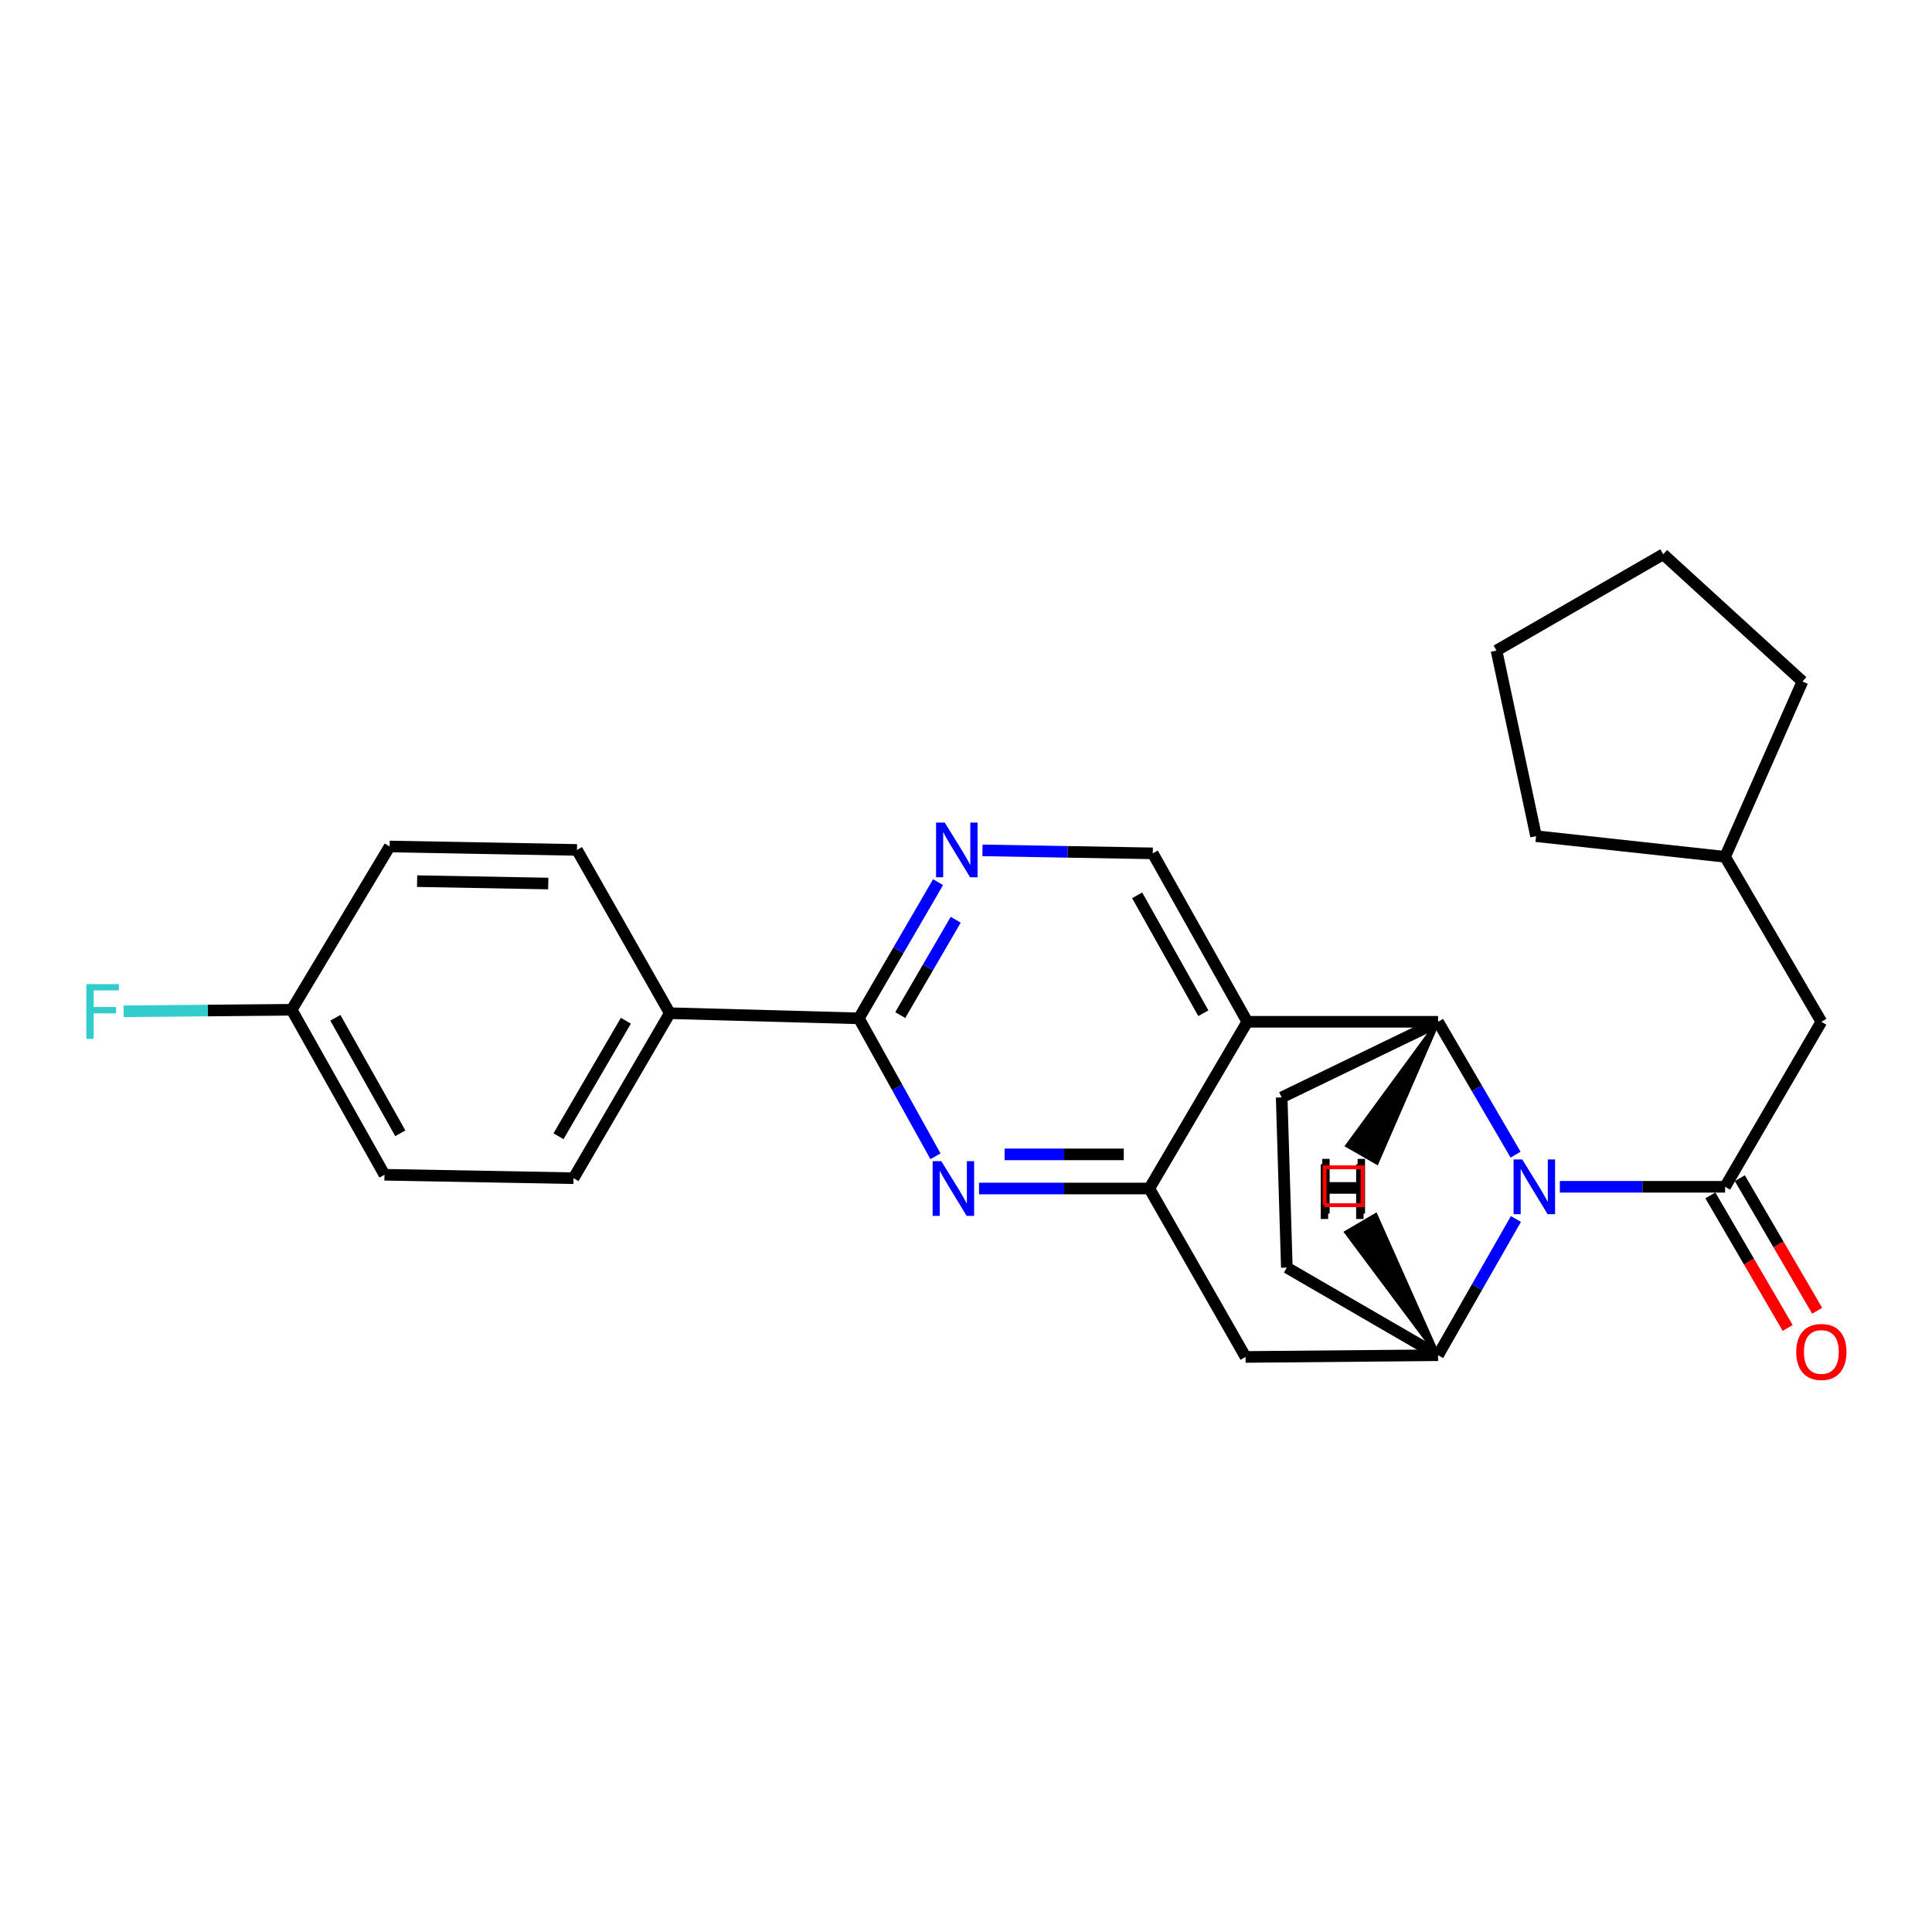 <?xml version='1.0' encoding='iso-8859-1'?>
<svg version='1.1' baseProfile='full'
              xmlns='http://www.w3.org/2000/svg'
                      xmlns:rdkit='http://www.rdkit.org/xml'
                      xmlns:xlink='http://www.w3.org/1999/xlink'
                  xml:space='preserve'
width='1000px' height='1000px' viewBox='0 0 1000 1000'>
<!-- END OF HEADER -->
<rect style='opacity:1.0;fill:#FFFFFF;stroke:none' width='1000' height='1000' x='0' y='0'> </rect>
<path class='bond-0' d='M 784.461,597.649 L 764.4,563.262' style='fill:none;fill-rule:evenodd;stroke:#0000FF;stroke-width:6px;stroke-linecap:butt;stroke-linejoin:miter;stroke-opacity:1' />
<path class='bond-0' d='M 764.4,563.262 L 744.34,528.875' style='fill:none;fill-rule:evenodd;stroke:#000000;stroke-width:6px;stroke-linecap:butt;stroke-linejoin:miter;stroke-opacity:1' />
<path class='bond-1' d='M 807.372,614.281 L 850.14,614.281' style='fill:none;fill-rule:evenodd;stroke:#0000FF;stroke-width:6px;stroke-linecap:butt;stroke-linejoin:miter;stroke-opacity:1' />
<path class='bond-1' d='M 850.14,614.281 L 892.909,614.281' style='fill:none;fill-rule:evenodd;stroke:#000000;stroke-width:6px;stroke-linecap:butt;stroke-linejoin:miter;stroke-opacity:1' />
<path class='bond-2' d='M 784.637,630.951 L 764.488,666.207' style='fill:none;fill-rule:evenodd;stroke:#0000FF;stroke-width:6px;stroke-linecap:butt;stroke-linejoin:miter;stroke-opacity:1' />
<path class='bond-2' d='M 764.488,666.207 L 744.34,701.463' style='fill:none;fill-rule:evenodd;stroke:#000000;stroke-width:6px;stroke-linecap:butt;stroke-linejoin:miter;stroke-opacity:1' />
<path class='bond-3' d='M 744.34,528.875 L 645.595,528.875' style='fill:none;fill-rule:evenodd;stroke:#000000;stroke-width:6px;stroke-linecap:butt;stroke-linejoin:miter;stroke-opacity:1' />
<path class='bond-4' d='M 744.34,528.875 L 663.39,568.02' style='fill:none;fill-rule:evenodd;stroke:#000000;stroke-width:6px;stroke-linecap:butt;stroke-linejoin:miter;stroke-opacity:1' />
<path class='bond-31' d='M 744.34,528.875 L 697.335,592.978 L 712.656,601.777 Z' style='fill:#000000;fill-rule:evenodd;fill-opacity:1;stroke:#000000;stroke-width:2px;stroke-linecap:butt;stroke-linejoin:miter;stroke-opacity:1;' />
<path class='bond-5' d='M 645.595,528.875 L 596.664,441.693' style='fill:none;fill-rule:evenodd;stroke:#000000;stroke-width:6px;stroke-linecap:butt;stroke-linejoin:miter;stroke-opacity:1' />
<path class='bond-5' d='M 622.848,524.445 L 588.596,463.418' style='fill:none;fill-rule:evenodd;stroke:#000000;stroke-width:6px;stroke-linecap:butt;stroke-linejoin:miter;stroke-opacity:1' />
<path class='bond-6' d='M 645.595,528.875 L 594.887,615.174' style='fill:none;fill-rule:evenodd;stroke:#000000;stroke-width:6px;stroke-linecap:butt;stroke-linejoin:miter;stroke-opacity:1' />
<path class='bond-7' d='M 892.909,614.281 L 942.733,528.875' style='fill:none;fill-rule:evenodd;stroke:#000000;stroke-width:6px;stroke-linecap:butt;stroke-linejoin:miter;stroke-opacity:1' />
<path class='bond-8' d='M 885.278,618.732 L 905.292,653.039' style='fill:none;fill-rule:evenodd;stroke:#000000;stroke-width:6px;stroke-linecap:butt;stroke-linejoin:miter;stroke-opacity:1' />
<path class='bond-8' d='M 905.292,653.039 L 925.306,687.346' style='fill:none;fill-rule:evenodd;stroke:#FF0000;stroke-width:6px;stroke-linecap:butt;stroke-linejoin:miter;stroke-opacity:1' />
<path class='bond-8' d='M 900.539,609.829 L 920.553,644.136' style='fill:none;fill-rule:evenodd;stroke:#000000;stroke-width:6px;stroke-linecap:butt;stroke-linejoin:miter;stroke-opacity:1' />
<path class='bond-8' d='M 920.553,644.136 L 940.567,678.443' style='fill:none;fill-rule:evenodd;stroke:#FF0000;stroke-width:6px;stroke-linecap:butt;stroke-linejoin:miter;stroke-opacity:1' />
<path class='bond-9' d='M 594.887,615.174 L 644.702,702.356' style='fill:none;fill-rule:evenodd;stroke:#000000;stroke-width:6px;stroke-linecap:butt;stroke-linejoin:miter;stroke-opacity:1' />
<path class='bond-10' d='M 594.887,615.174 L 550.818,615.174' style='fill:none;fill-rule:evenodd;stroke:#000000;stroke-width:6px;stroke-linecap:butt;stroke-linejoin:miter;stroke-opacity:1' />
<path class='bond-10' d='M 550.818,615.174 L 506.748,615.174' style='fill:none;fill-rule:evenodd;stroke:#0000FF;stroke-width:6px;stroke-linecap:butt;stroke-linejoin:miter;stroke-opacity:1' />
<path class='bond-10' d='M 581.667,597.506 L 550.818,597.506' style='fill:none;fill-rule:evenodd;stroke:#000000;stroke-width:6px;stroke-linecap:butt;stroke-linejoin:miter;stroke-opacity:1' />
<path class='bond-10' d='M 550.818,597.506 L 519.969,597.506' style='fill:none;fill-rule:evenodd;stroke:#0000FF;stroke-width:6px;stroke-linecap:butt;stroke-linejoin:miter;stroke-opacity:1' />
<path class='bond-11' d='M 484.207,598.495 L 464.374,562.797' style='fill:none;fill-rule:evenodd;stroke:#0000FF;stroke-width:6px;stroke-linecap:butt;stroke-linejoin:miter;stroke-opacity:1' />
<path class='bond-11' d='M 464.374,562.797 L 444.542,527.099' style='fill:none;fill-rule:evenodd;stroke:#000000;stroke-width:6px;stroke-linecap:butt;stroke-linejoin:miter;stroke-opacity:1' />
<path class='bond-12' d='M 744.34,701.463 L 644.702,702.356' style='fill:none;fill-rule:evenodd;stroke:#000000;stroke-width:6px;stroke-linecap:butt;stroke-linejoin:miter;stroke-opacity:1' />
<path class='bond-13' d='M 744.34,701.463 L 666.06,656.095' style='fill:none;fill-rule:evenodd;stroke:#000000;stroke-width:6px;stroke-linecap:butt;stroke-linejoin:miter;stroke-opacity:1' />
<path class='bond-32' d='M 744.34,701.463 L 712.056,628.933 L 696.814,637.869 Z' style='fill:#000000;fill-rule:evenodd;fill-opacity:1;stroke:#000000;stroke-width:2px;stroke-linecap:butt;stroke-linejoin:miter;stroke-opacity:1;' />
<path class='bond-14' d='M 444.542,527.099 L 346.68,524.429' style='fill:none;fill-rule:evenodd;stroke:#000000;stroke-width:6px;stroke-linecap:butt;stroke-linejoin:miter;stroke-opacity:1' />
<path class='bond-15' d='M 444.542,527.099 L 465.044,491.848' style='fill:none;fill-rule:evenodd;stroke:#000000;stroke-width:6px;stroke-linecap:butt;stroke-linejoin:miter;stroke-opacity:1' />
<path class='bond-15' d='M 465.044,491.848 L 485.547,456.598' style='fill:none;fill-rule:evenodd;stroke:#0000FF;stroke-width:6px;stroke-linecap:butt;stroke-linejoin:miter;stroke-opacity:1' />
<path class='bond-15' d='M 465.965,525.407 L 480.317,500.731' style='fill:none;fill-rule:evenodd;stroke:#000000;stroke-width:6px;stroke-linecap:butt;stroke-linejoin:miter;stroke-opacity:1' />
<path class='bond-15' d='M 480.317,500.731 L 494.669,476.056' style='fill:none;fill-rule:evenodd;stroke:#0000FF;stroke-width:6px;stroke-linecap:butt;stroke-linejoin:miter;stroke-opacity:1' />
<path class='bond-16' d='M 508.525,440.149 L 552.595,440.921' style='fill:none;fill-rule:evenodd;stroke:#0000FF;stroke-width:6px;stroke-linecap:butt;stroke-linejoin:miter;stroke-opacity:1' />
<path class='bond-16' d='M 552.595,440.921 L 596.664,441.693' style='fill:none;fill-rule:evenodd;stroke:#000000;stroke-width:6px;stroke-linecap:butt;stroke-linejoin:miter;stroke-opacity:1' />
<path class='bond-17' d='M 663.39,568.02 L 666.06,656.095' style='fill:none;fill-rule:evenodd;stroke:#000000;stroke-width:6px;stroke-linecap:butt;stroke-linejoin:miter;stroke-opacity:1' />
<path class='bond-18' d='M 942.733,528.875 L 892.909,443.48' style='fill:none;fill-rule:evenodd;stroke:#000000;stroke-width:6px;stroke-linecap:butt;stroke-linejoin:miter;stroke-opacity:1' />
<path class='bond-19' d='M 346.68,524.429 L 296.866,609.835' style='fill:none;fill-rule:evenodd;stroke:#000000;stroke-width:6px;stroke-linecap:butt;stroke-linejoin:miter;stroke-opacity:1' />
<path class='bond-19' d='M 323.946,528.338 L 289.077,588.122' style='fill:none;fill-rule:evenodd;stroke:#000000;stroke-width:6px;stroke-linecap:butt;stroke-linejoin:miter;stroke-opacity:1' />
<path class='bond-20' d='M 346.68,524.429 L 298.643,439.917' style='fill:none;fill-rule:evenodd;stroke:#000000;stroke-width:6px;stroke-linecap:butt;stroke-linejoin:miter;stroke-opacity:1' />
<path class='bond-21' d='M 296.866,609.835 L 199.005,608.058' style='fill:none;fill-rule:evenodd;stroke:#000000;stroke-width:6px;stroke-linecap:butt;stroke-linejoin:miter;stroke-opacity:1' />
<path class='bond-22' d='M 298.643,439.917 L 201.675,438.14' style='fill:none;fill-rule:evenodd;stroke:#000000;stroke-width:6px;stroke-linecap:butt;stroke-linejoin:miter;stroke-opacity:1' />
<path class='bond-22' d='M 283.774,457.315 L 215.896,456.072' style='fill:none;fill-rule:evenodd;stroke:#000000;stroke-width:6px;stroke-linecap:butt;stroke-linejoin:miter;stroke-opacity:1' />
<path class='bond-23' d='M 150.967,522.652 L 201.675,438.14' style='fill:none;fill-rule:evenodd;stroke:#000000;stroke-width:6px;stroke-linecap:butt;stroke-linejoin:miter;stroke-opacity:1' />
<path class='bond-24' d='M 150.967,522.652 L 107.47,523.049' style='fill:none;fill-rule:evenodd;stroke:#000000;stroke-width:6px;stroke-linecap:butt;stroke-linejoin:miter;stroke-opacity:1' />
<path class='bond-24' d='M 107.47,523.049 L 63.972,523.446' style='fill:none;fill-rule:evenodd;stroke:#33CCCC;stroke-width:6px;stroke-linecap:butt;stroke-linejoin:miter;stroke-opacity:1' />
<path class='bond-25' d='M 150.967,522.652 L 199.005,608.058' style='fill:none;fill-rule:evenodd;stroke:#000000;stroke-width:6px;stroke-linecap:butt;stroke-linejoin:miter;stroke-opacity:1' />
<path class='bond-25' d='M 173.572,526.802 L 207.198,586.586' style='fill:none;fill-rule:evenodd;stroke:#000000;stroke-width:6px;stroke-linecap:butt;stroke-linejoin:miter;stroke-opacity:1' />
<path class='bond-26' d='M 892.909,443.48 L 932.946,352.735' style='fill:none;fill-rule:evenodd;stroke:#000000;stroke-width:6px;stroke-linecap:butt;stroke-linejoin:miter;stroke-opacity:1' />
<path class='bond-27' d='M 892.909,443.48 L 795.057,432.8' style='fill:none;fill-rule:evenodd;stroke:#000000;stroke-width:6px;stroke-linecap:butt;stroke-linejoin:miter;stroke-opacity:1' />
<path class='bond-28' d='M 932.946,352.735 L 860.88,286.901' style='fill:none;fill-rule:evenodd;stroke:#000000;stroke-width:6px;stroke-linecap:butt;stroke-linejoin:miter;stroke-opacity:1' />
<path class='bond-29' d='M 795.057,432.8 L 774.591,336.725' style='fill:none;fill-rule:evenodd;stroke:#000000;stroke-width:6px;stroke-linecap:butt;stroke-linejoin:miter;stroke-opacity:1' />
<path class='bond-30' d='M 774.591,336.725 L 860.88,286.901' style='fill:none;fill-rule:evenodd;stroke:#000000;stroke-width:6px;stroke-linecap:butt;stroke-linejoin:miter;stroke-opacity:1' />
<path  class='atom-0' d='M 787.904 600.121
L 797.184 615.121
Q 798.104 616.601, 799.584 619.281
Q 801.064 621.961, 801.144 622.121
L 801.144 600.121
L 804.904 600.121
L 804.904 628.441
L 801.024 628.441
L 791.064 612.041
Q 789.904 610.121, 788.664 607.921
Q 787.464 605.721, 787.104 605.041
L 787.104 628.441
L 783.424 628.441
L 783.424 600.121
L 787.904 600.121
' fill='#0000FF'/>
<path  class='atom-5' d='M 487.213 601.014
L 496.493 616.014
Q 497.413 617.494, 498.893 620.174
Q 500.373 622.854, 500.453 623.014
L 500.453 601.014
L 504.213 601.014
L 504.213 629.334
L 500.333 629.334
L 490.373 612.934
Q 489.213 611.014, 487.973 608.814
Q 486.773 606.614, 486.413 605.934
L 486.413 629.334
L 482.733 629.334
L 482.733 601.014
L 487.213 601.014
' fill='#0000FF'/>
<path  class='atom-9' d='M 488.989 425.757
L 498.269 440.757
Q 499.189 442.237, 500.669 444.917
Q 502.149 447.597, 502.229 447.757
L 502.229 425.757
L 505.989 425.757
L 505.989 454.077
L 502.109 454.077
L 492.149 437.677
Q 490.989 435.757, 489.749 433.557
Q 488.549 431.357, 488.189 430.677
L 488.189 454.077
L 484.509 454.077
L 484.509 425.757
L 488.989 425.757
' fill='#0000FF'/>
<path  class='atom-14' d='M 929.733 699.767
Q 929.733 692.967, 933.093 689.167
Q 936.453 685.367, 942.733 685.367
Q 949.013 685.367, 952.373 689.167
Q 955.733 692.967, 955.733 699.767
Q 955.733 706.647, 952.333 710.567
Q 948.933 714.447, 942.733 714.447
Q 936.493 714.447, 933.093 710.567
Q 929.733 706.687, 929.733 699.767
M 942.733 711.247
Q 947.053 711.247, 949.373 708.367
Q 951.733 705.447, 951.733 699.767
Q 951.733 694.207, 949.373 691.407
Q 947.053 688.567, 942.733 688.567
Q 938.413 688.567, 936.053 691.367
Q 933.733 694.167, 933.733 699.767
Q 933.733 705.487, 936.053 708.367
Q 938.413 711.247, 942.733 711.247
' fill='#FF0000'/>
<path  class='atom-21' d='M 44.686 509.386
L 61.526 509.386
L 61.526 512.626
L 48.486 512.626
L 48.486 521.226
L 60.086 521.226
L 60.086 524.506
L 48.486 524.506
L 48.486 537.706
L 44.686 537.706
L 44.686 509.386
' fill='#33CCCC'/>
<path  class='atom-27' d='M 684.374 599.832
L 688.214 599.832
L 688.214 611.872
L 702.694 611.872
L 702.694 599.832
L 706.534 599.832
L 706.534 628.152
L 702.694 628.152
L 702.694 615.072
L 688.214 615.072
L 688.214 628.152
L 684.374 628.152
L 684.374 599.832
' fill='#000000'/>
<path  class='atom-28' d='M 683.615 602.628
L 687.455 602.628
L 687.455 614.668
L 701.935 614.668
L 701.935 602.628
L 705.775 602.628
L 705.775 630.948
L 701.935 630.948
L 701.935 617.868
L 687.455 617.868
L 687.455 630.948
L 683.615 630.948
L 683.615 602.628
' fill='#000000'/>
<path d='M 685.638,623.807 L 685.638,604.176 L 705.269,604.176 L 705.269,623.807 L 685.638,623.807' style='fill:none;stroke:#FF0000;stroke-width:2px;stroke-linecap:butt;stroke-linejoin:miter;stroke-opacity:1;' />
</svg>
